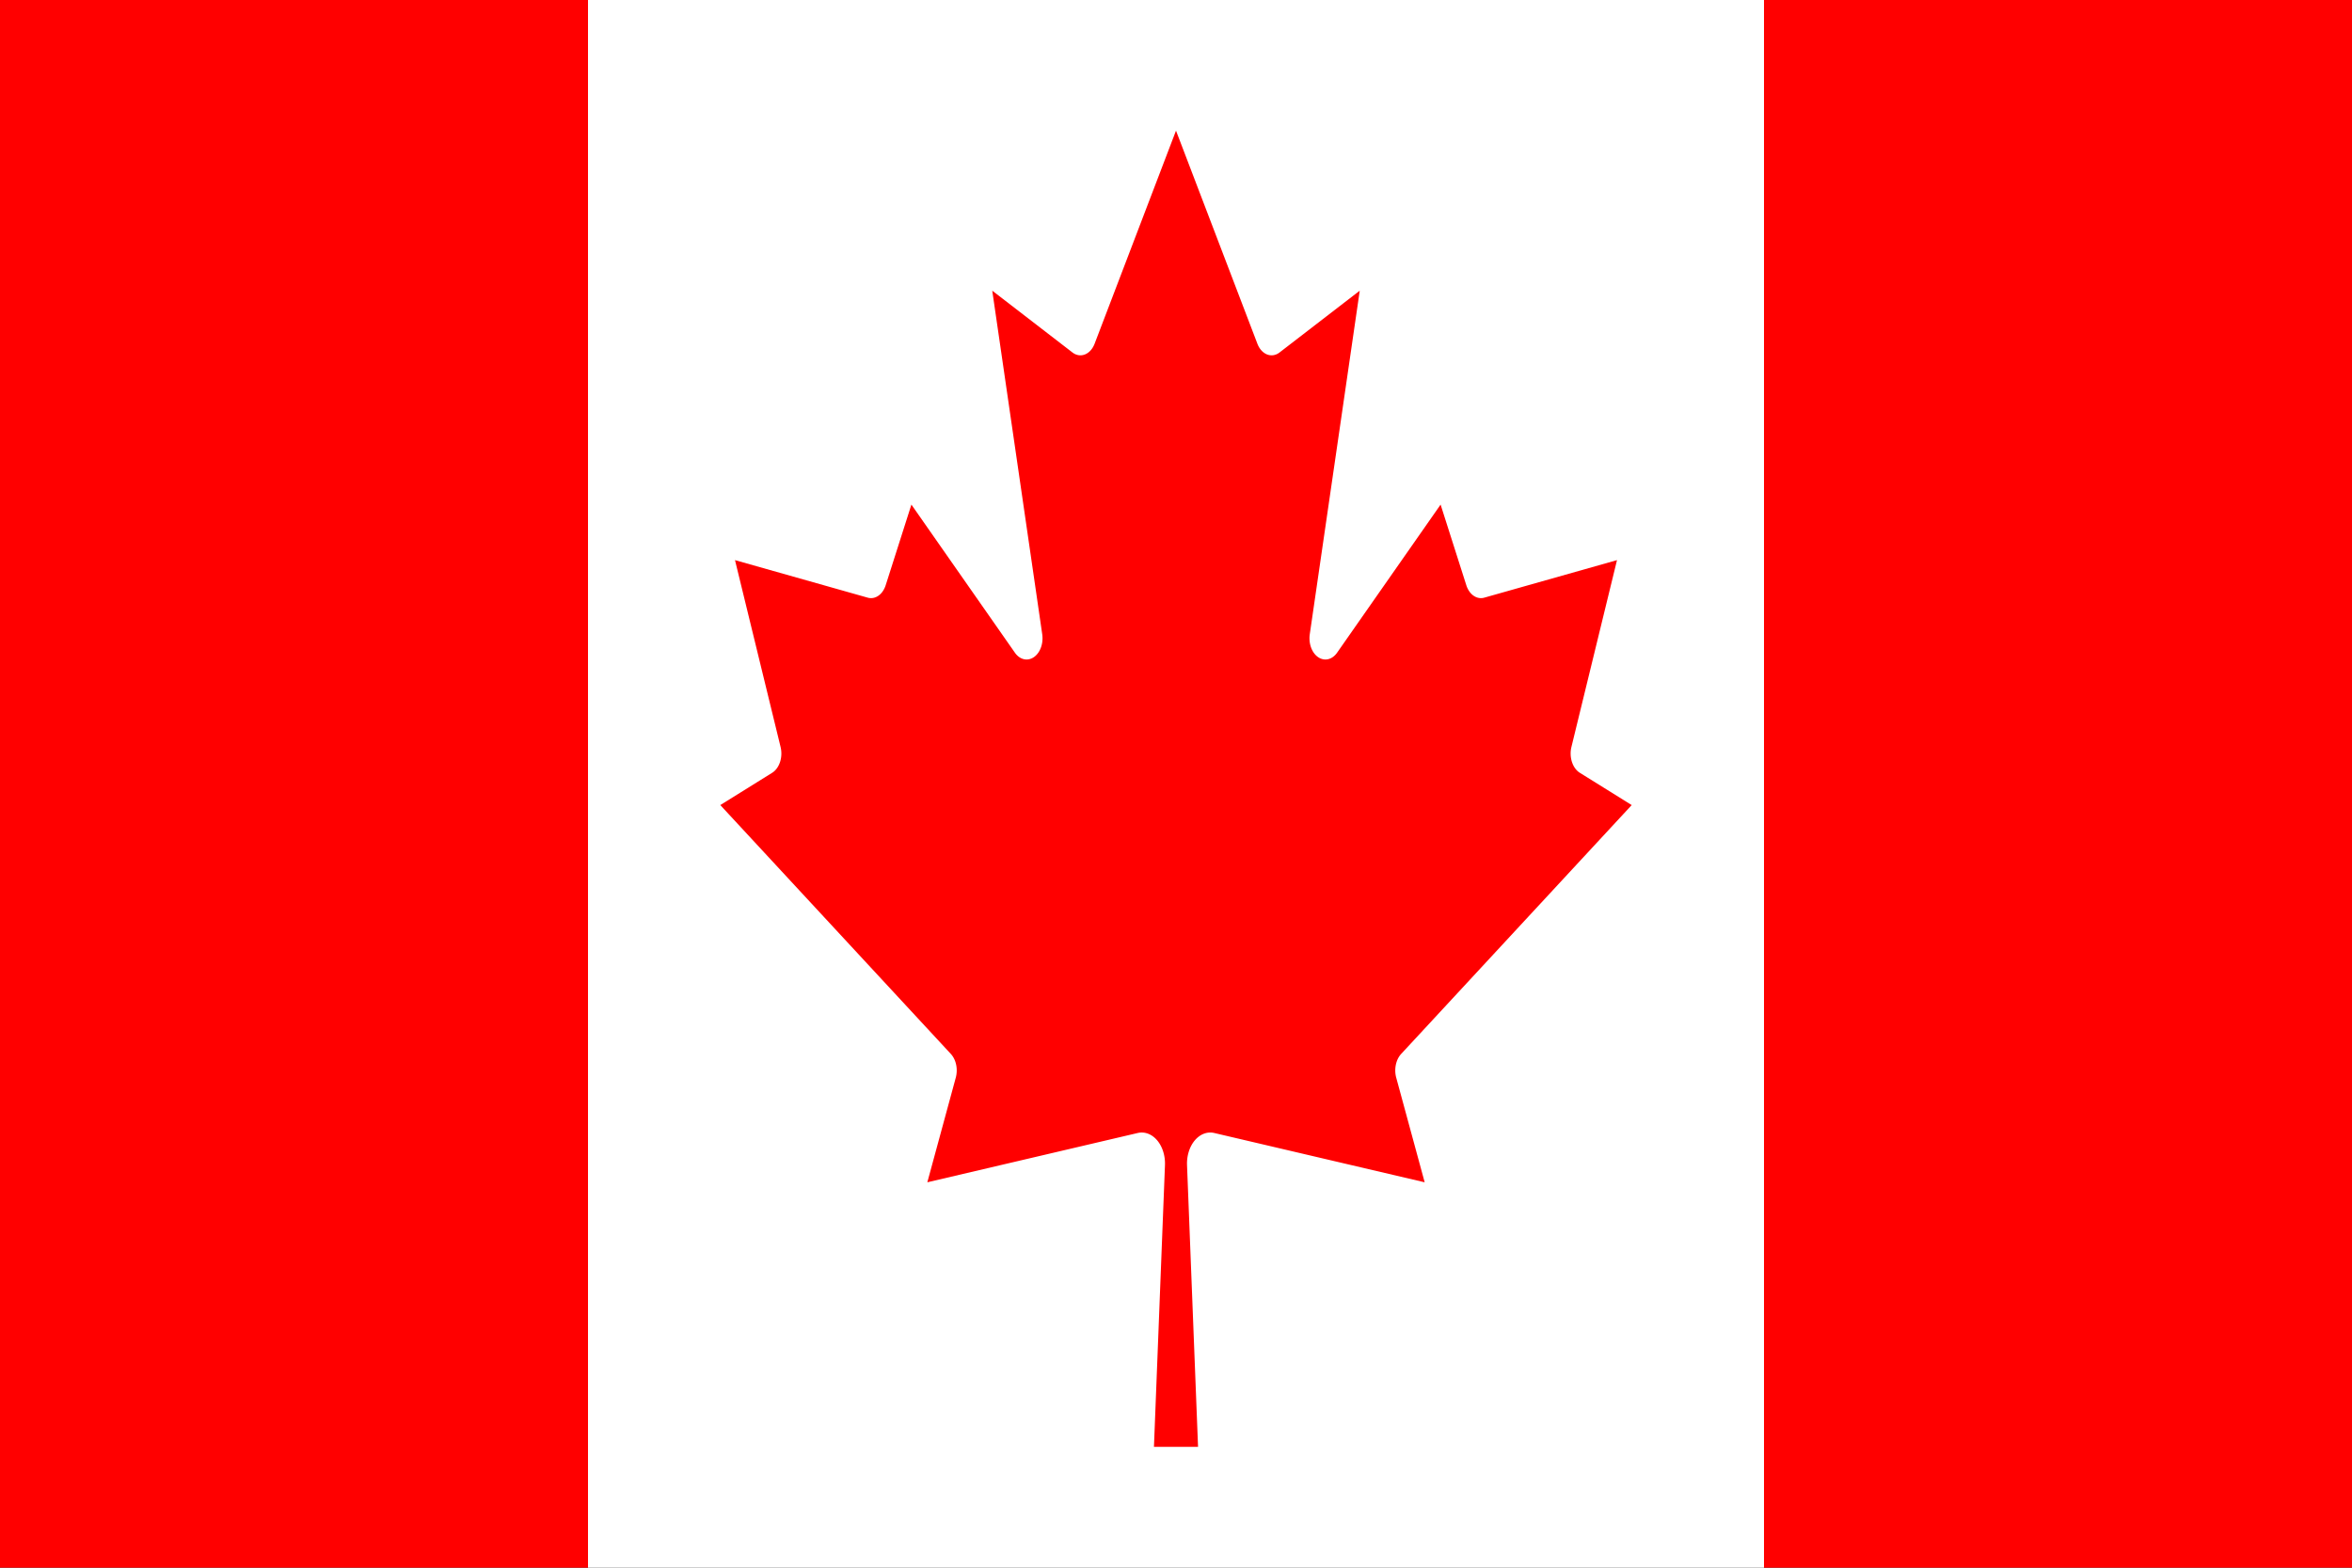 <?xml version="1.0" encoding="UTF-8" standalone="no"?>
<svg xmlns:inkscape="http://www.inkscape.org/namespaces/inkscape" xmlns:sodipodi="http://sodipodi.sourceforge.net/DTD/sodipodi-0.dtd" xmlns="http://www.w3.org/2000/svg" xmlns:svg="http://www.w3.org/2000/svg" width="600" height="400" viewBox="0 0 4800 3200" version="1.1" id="svg11985" sodipodi:docname="canada.svg" inkscape:version="1.1 (c68e22c387, 2021-05-23)">
  <rect x="0" y="0" width="4800" height="3200" fill="#333333" stroke="none"/>
  <defs id="defs11989"></defs>
  <path fill="#ff0000" d="m 0,0 h 1200 l 49.5,66 h 2301 L 3600,0 H 4800 V 3200 H 3600 l -49.5,-66 h -2301 l -49.5,66 H 0 Z" id="path11981" style="stroke-width:0.577"></path>
  <path fill="#ffffff" d="M 1200,0 H 3600 V 3200 H 1200 Z M 2445,2953.333 2422.5,2378 a 47.5,63.333 0 0 1 55.5,-65.333 l 429.5,100.667 -58,-213.333 a 32.5,43.333 0 0 1 10,-48.667 l 470.5,-508 -106,-66 a 32.5,43.333 0 0 1 -17,-52.667 L 3300,1143.333 3029,1220 a 32.5,43.333 0 0 1 -36.5,-25.333 L 2940,1030 2728.5,1332.667 a 32.5,43.333 0 0 1 -55.5,-38 l 102,-701.333 -163.5,126 a 32.5,43.333 0 0 1 -45.5,-18 L 2400,266.667 2234,701.333 a 32.5,43.333 0 0 1 -45.5,18 l -163.5,-126 102,701.333 a 32.5,43.333 0 0 1 -55.5,38 L 1860,1030 1807.5,1194.667 A 32.5,43.333 0 0 1 1771,1220 l -271,-76.667 93,381.333 a 32.5,43.333 0 0 1 -17,52.667 l -106,66 470.5,508 a 32.5,43.333 0 0 1 10,48.667 l -58,213.333 429.5,-100.667 A 47.5,63.333 0 0 1 2377.5,2378 l -22.5,575.333 z" id="path11983" style="stroke-width:0.577"></path>
</svg>
